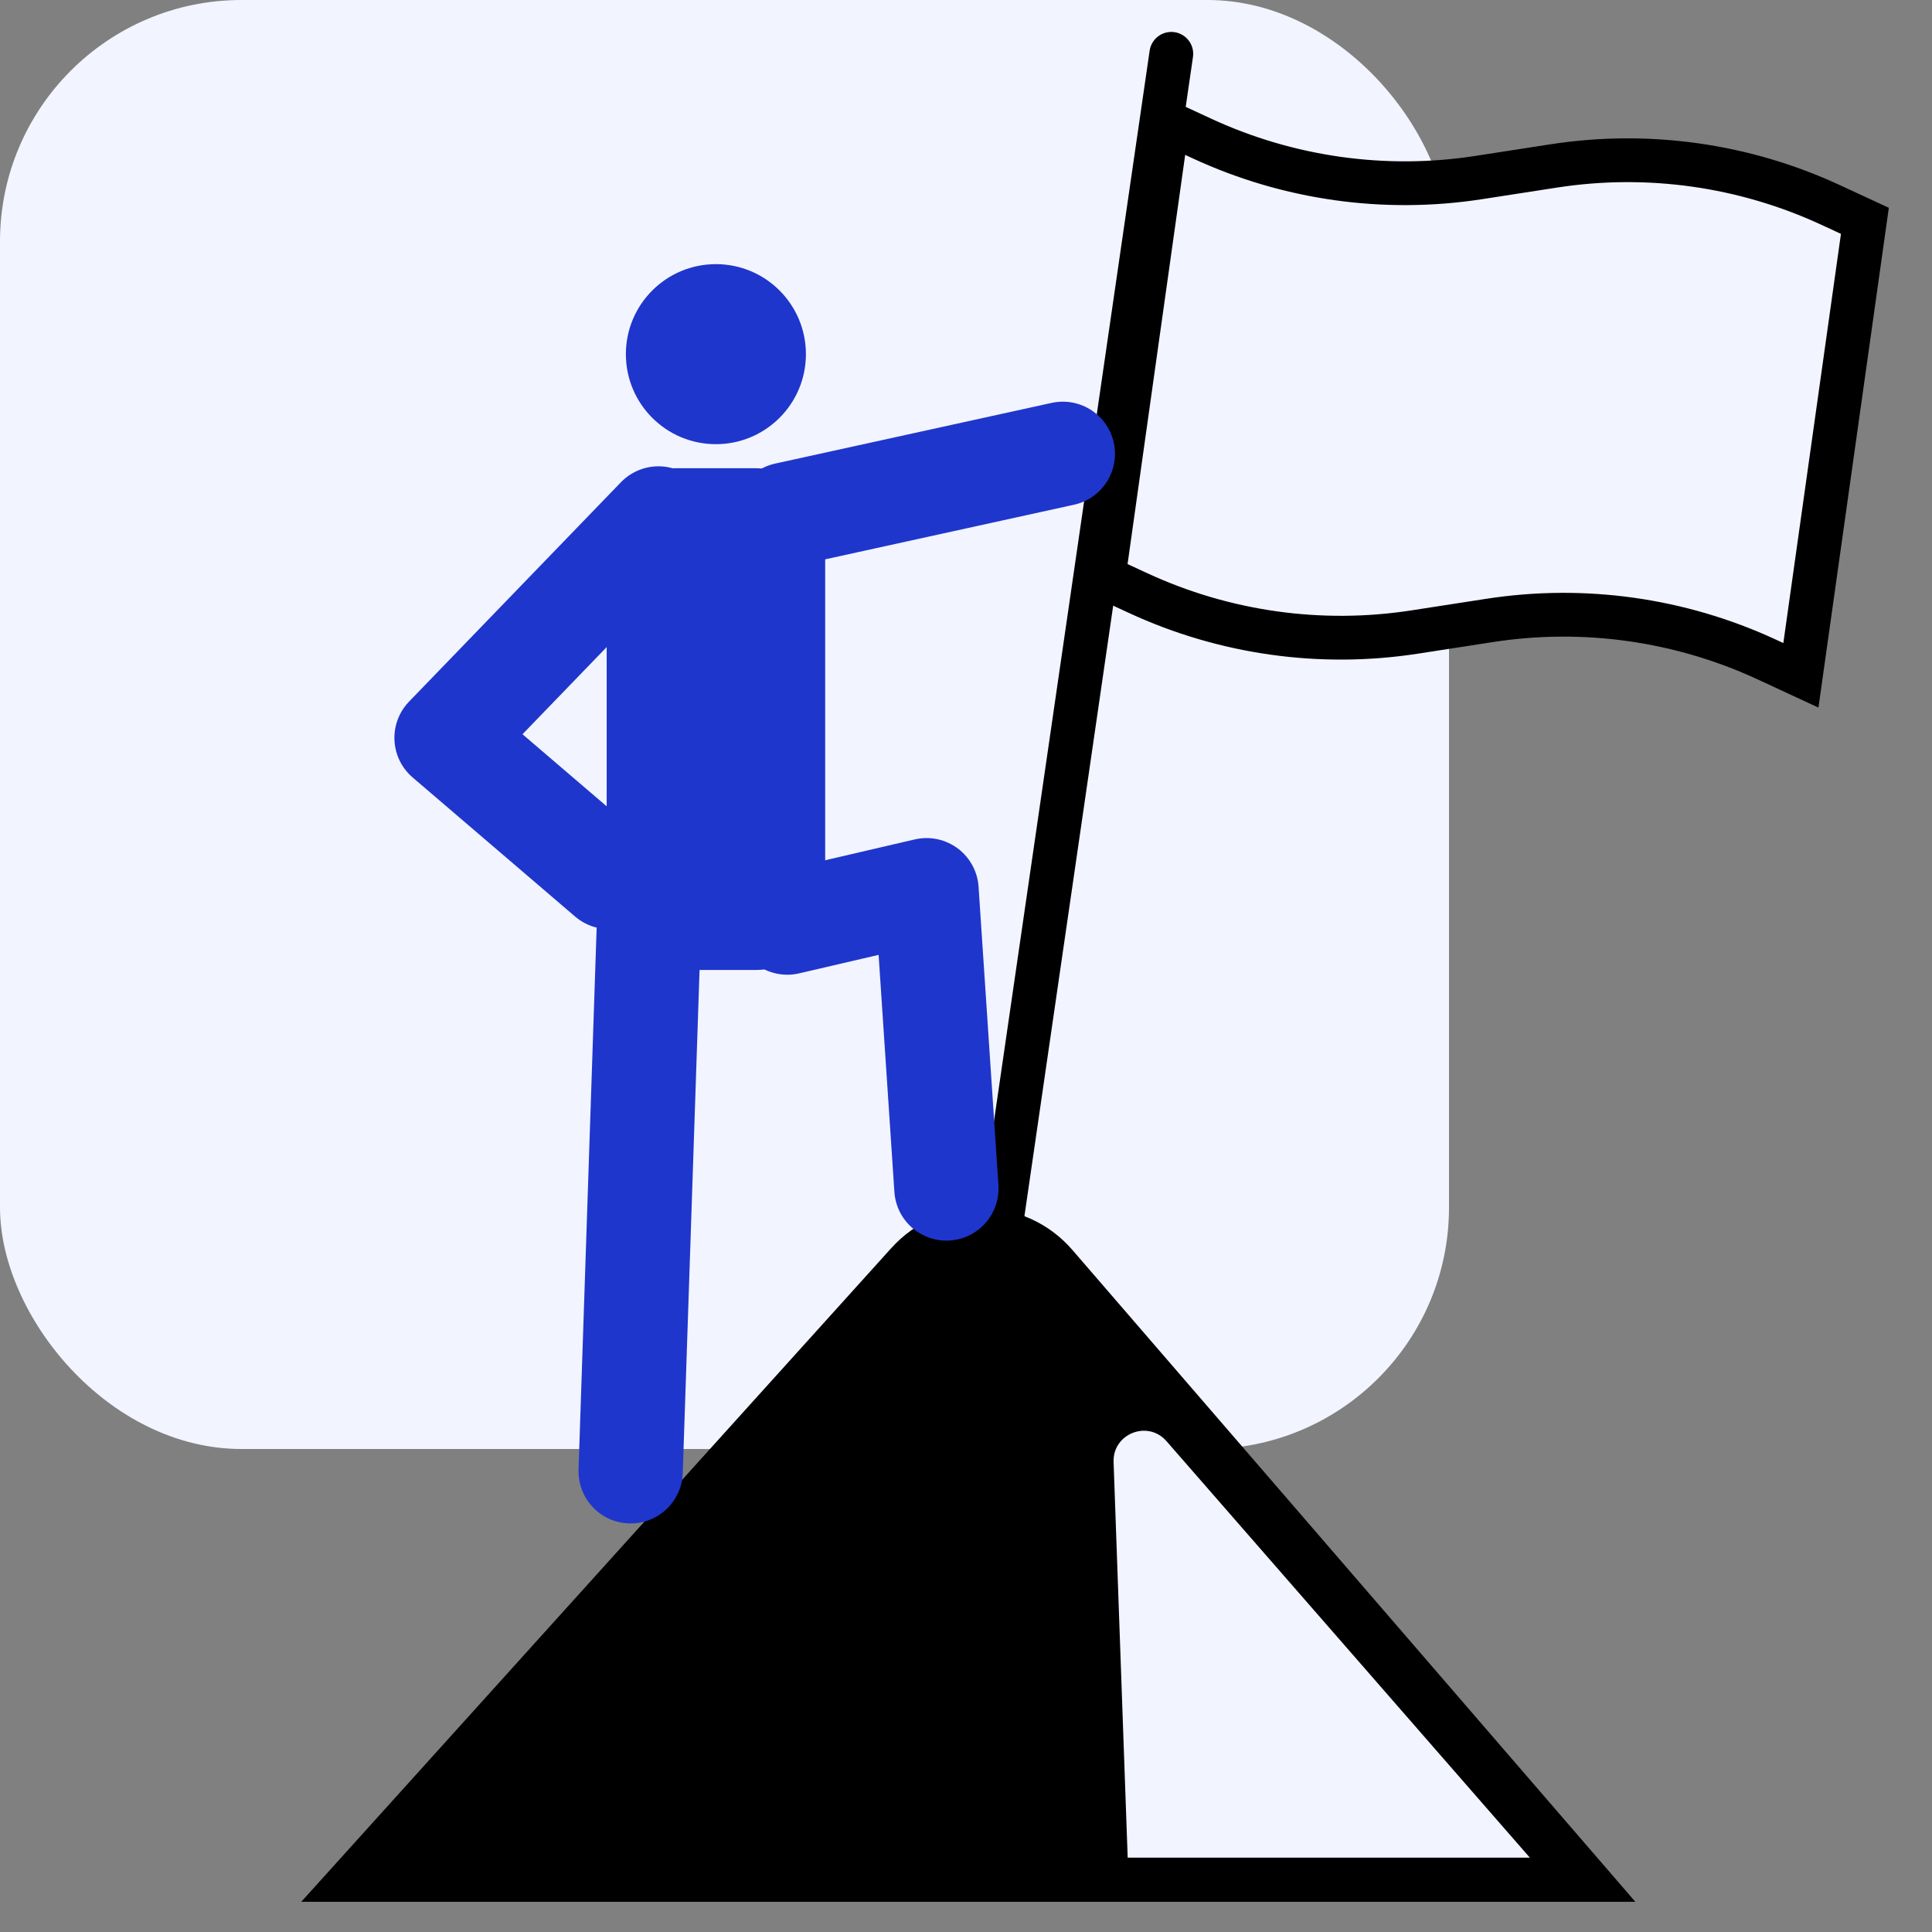 <svg width="64" height="64" viewBox="0 0 64 64" fill="none" xmlns="http://www.w3.org/2000/svg">
<rect x="0" y="0" width="64" height="64" fill="#808080" stroke="none"/>
<rect width="48" height="48" rx="8" fill="#F2F4FF"/>
<path d="M38.801 1.783L33 41.68" stroke="black" stroke-width="1.45" stroke-linecap="round"/>
<path d="M54.173 63H9.979L29.528 41.342C31.14 39.556 33.952 39.587 35.525 41.407L54.173 63Z" fill="black"/>
<path d="M38.679 4.062L39.819 4.59C42.681 5.914 45.871 6.364 48.988 5.881L50.228 5.689L51.469 5.497C54.586 5.014 57.776 5.463 60.638 6.788L61.777 7.315L59.657 22.371L58.518 21.843C55.655 20.519 52.465 20.07 49.349 20.552L48.108 20.744L46.867 20.936C43.751 21.419 40.561 20.97 37.698 19.645L36.559 19.118L38.679 4.062Z" fill="#F2F4FF" stroke="black" stroke-width="1.45"/>
<circle cx="23.715" cy="11.732" r="2.982" fill="#1F36CC"/>
<rect x="20.097" y="15.51" width="7.238" height="16.622" rx="2.303" fill="#1F36CC"/>
<path d="M26.081 30.562L30.693 29.489L31.351 39.37" stroke="#1F36CC" stroke-width="3.454" stroke-linecap="round" stroke-linejoin="round"/>
<path d="M21.489 30.84L20.891 48.739" stroke="#1F36CC" stroke-width="3.454" stroke-linecap="round" stroke-linejoin="round"/>
<path d="M26.047 17.044L35.208 15.033" stroke="#1F36CC" stroke-width="3.454" stroke-linecap="round"/>
<path d="M21.812 17.174L14.792 24.442L20.176 29.051" stroke="#1F36CC" stroke-width="3.454" stroke-linecap="round" stroke-linejoin="round"/>
<path d="M37.356 61.538L36.889 48.433C36.855 47.492 38.022 47.03 38.641 47.74L50.679 61.538H37.356Z" fill="#F2F4FF"/>
</svg>
